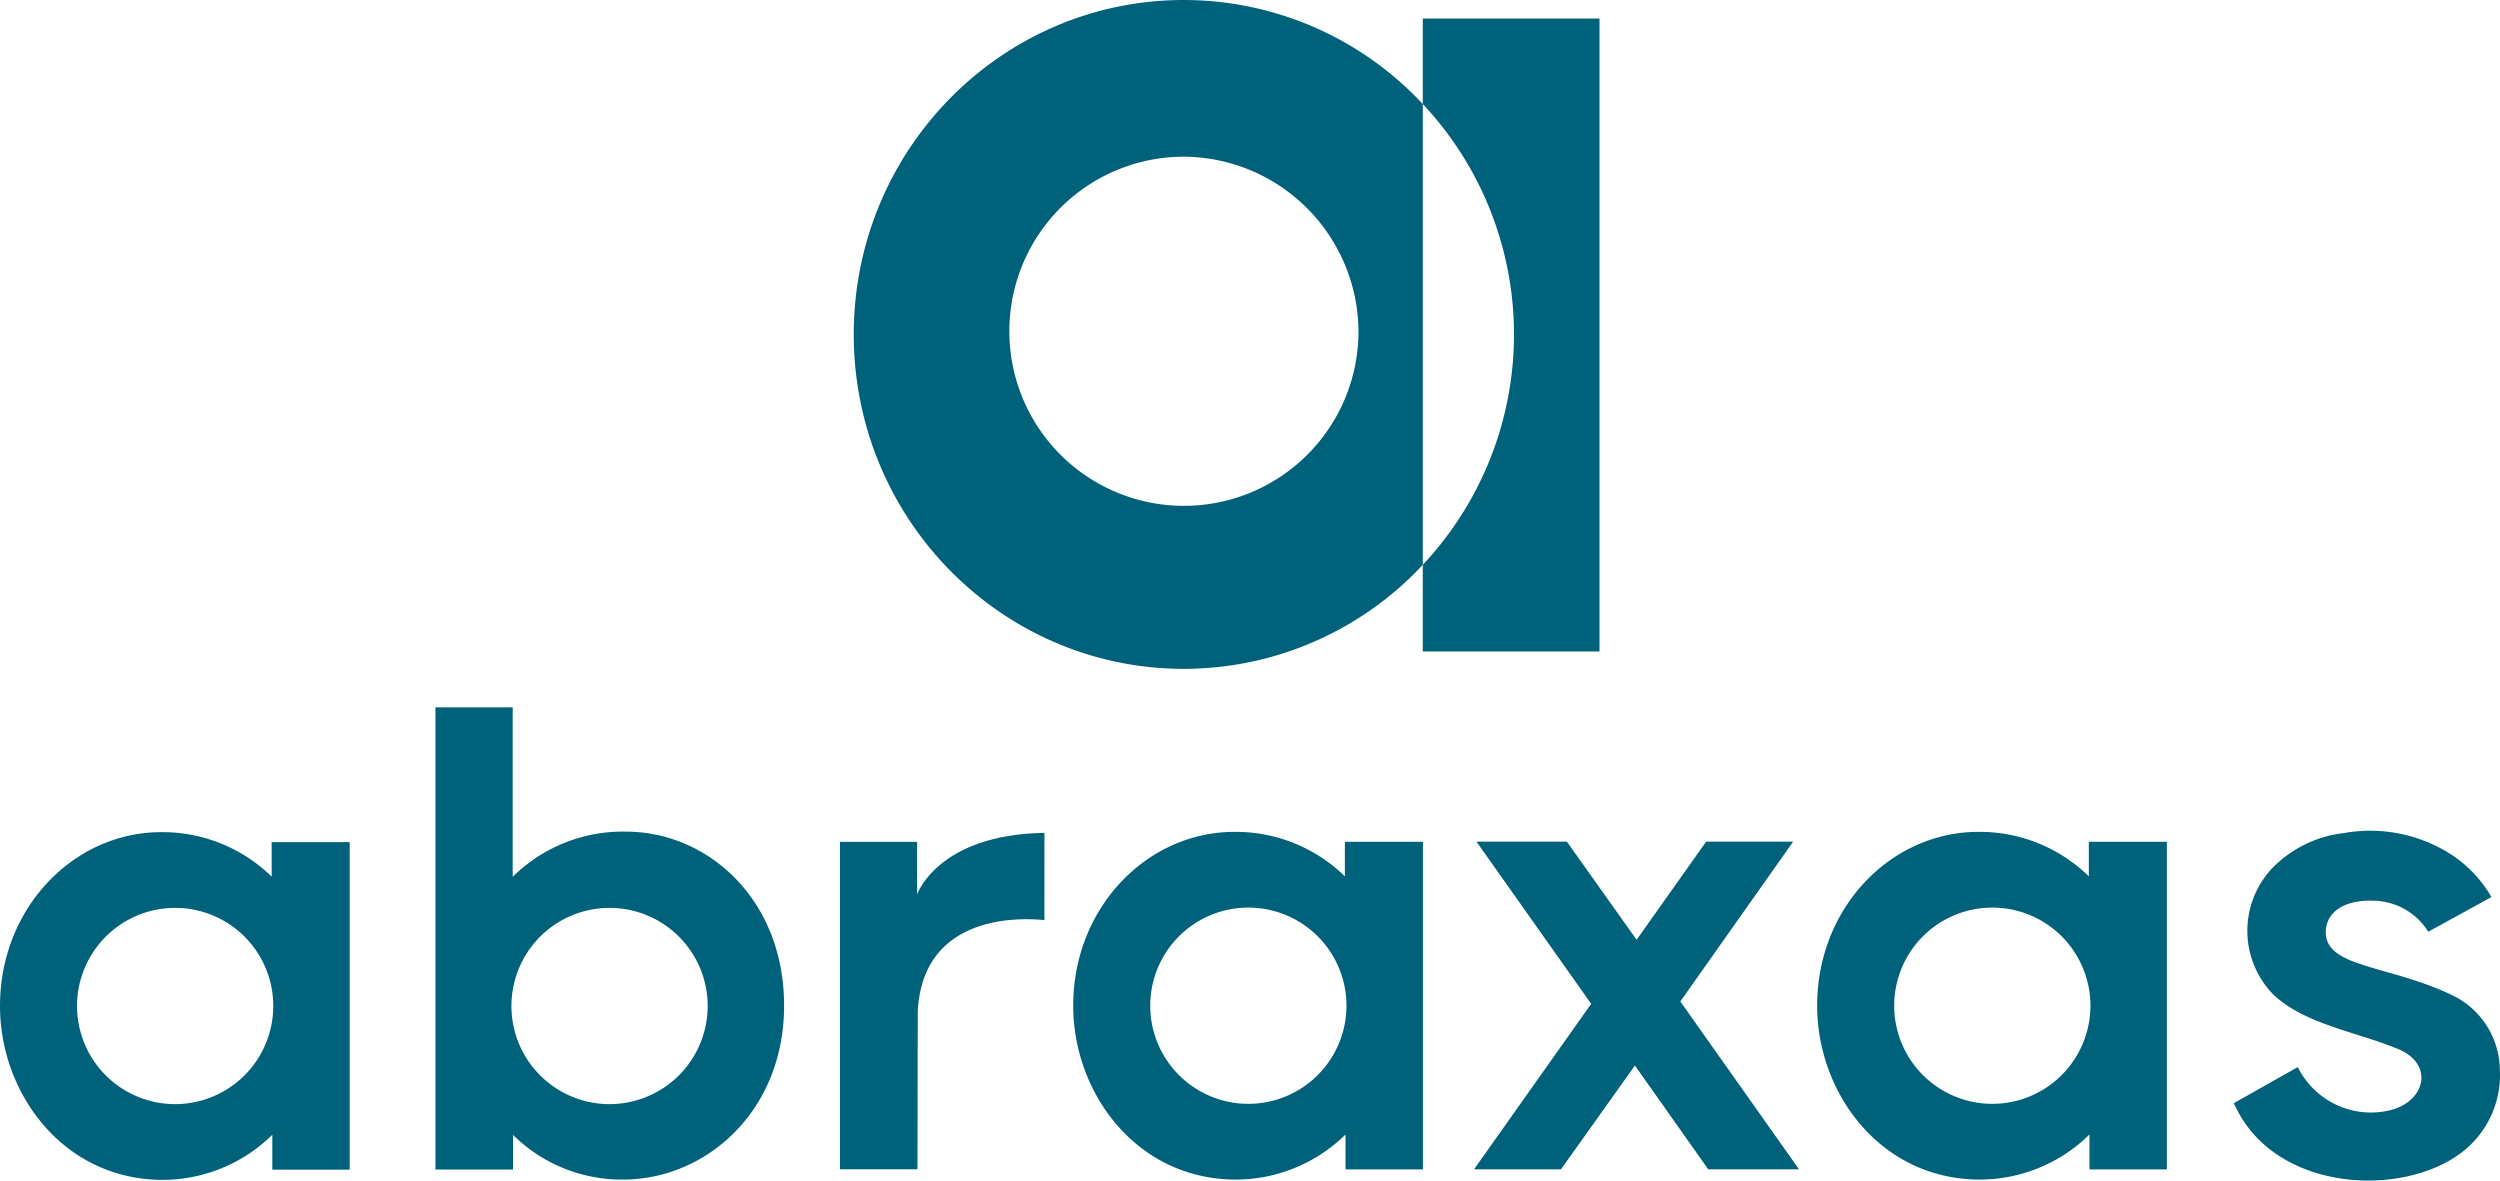 <svg id="b987cb3d-9512-409b-9090-7121374124f3" data-name="Ebene 1" xmlns="http://www.w3.org/2000/svg" width="100mm" height="47.222mm" viewBox="0 0 283.464 133.858"><defs><style>.a9f66aaa-9fab-49de-a5bc-a3b26bed9fe0{fill:#00617b;}</style></defs><path class="a9f66aaa-9fab-49de-a5bc-a3b26bed9fe0" d="M253.293,125.214c4.321,9.922,18.674,10.847,25.679,5.706a11.069,11.069,0,0,0,4.472-9.632,9.484,9.484,0,0,0-5.172-8.199c-7.265-3.591-14.755-3.149-14.557-7.409.099-2.138,2.105-3.618,5.747-3.404a7.474,7.474,0,0,1,5.873,3.504l7.161-3.935a14.413,14.413,0,0,0-4.398-4.715,17.013,17.013,0,0,0-12.339-2.536,13.443,13.443,0,0,0-8.275,4.147,10.349,10.349,0,0,0,.216,14.097c3.594,3.459,9.491,4.268,14.235,6.253,4.167,1.745,3.048,6.097-1.151,6.98a9.255,9.255,0,0,1-10.245-4.944Z" transform="translate(-0.001 -0.135)"/><polygon class="a9f66aaa-9fab-49de-a5bc-a3b26bed9fe0" points="167.134 132.586 176.99 132.586 185.376 120.816 193.692 132.588 203.986 132.586 190.525 113.553 203.318 95.433 193.449 95.437 185.568 106.557 177.661 95.433 167.415 95.437 180.418 113.82 167.134 132.586"/><path class="a9f66aaa-9fab-49de-a5bc-a3b26bed9fe0" d="M236.843,95.587v3.912a17.711,17.711,0,0,0-12.527-5.042c-9.876,0-18.274,8.547-18.274,19.713,0,9.911,7.187,19.713,18.468,19.713a17.771,17.771,0,0,0,12.408-5.112v3.954h8.775V95.587Zm-10.957,29.708a11.126,11.126,0,1,1,11.141-11.126A11.133,11.133,0,0,1,225.886,125.295Z" transform="translate(-0.001 -0.135)"/><path class="a9f66aaa-9fab-49de-a5bc-a3b26bed9fe0" d="M152.489,95.587v3.912a17.711,17.711,0,0,0-12.527-5.042c-9.876,0-18.274,8.547-18.274,19.713,0,9.911,7.187,19.713,18.468,19.713a17.771,17.771,0,0,0,12.408-5.112v3.954H161.34V95.587Zm-10.957,29.708a11.126,11.126,0,1,1,11.14-11.126A11.133,11.133,0,0,1,141.532,125.295Z" transform="translate(-0.001 -0.135)"/><path class="a9f66aaa-9fab-49de-a5bc-a3b26bed9fe0" d="M30.802,95.62v3.912A17.711,17.711,0,0,0,18.275,94.49c-9.876,0-18.274,8.547-18.274,19.713,0,9.911,7.188,19.713,18.468,19.713a17.771,17.771,0,0,0,12.408-5.112v3.954h8.775V95.62ZM19.845,125.328a11.126,11.126,0,1,1,11.141-11.126A11.133,11.133,0,0,1,19.845,125.328Z" transform="translate(-0.001 -0.135)"/><path class="a9f66aaa-9fab-49de-a5bc-a3b26bed9fe0" d="M70.961,94.431a17.747,17.747,0,0,0-12.83,5.126V80.339H49.374v52.407h8.797v-3.929a17.51,17.51,0,0,0,12.467,5.064c9.459,0,18.269-7.787,18.269-19.713C88.907,102.121,80.27,94.431,70.961,94.431Zm-1.86,30.898a11.126,11.126,0,1,1,11.14-11.126A11.133,11.133,0,0,1,69.101,125.328Z" transform="translate(-0.001 -0.135)"/><path class="a9f66aaa-9fab-49de-a5bc-a3b26bed9fe0" d="M118.424,94.572c-12.111.18-14.439,6.982-14.439,6.982V95.589H95.238v37.123H104.03l.032-18.001c.635-11.152,11.993-10.504,14.361-10.247Z" transform="translate(-0.001 -0.135)"/><path class="a9f66aaa-9fab-49de-a5bc-a3b26bed9fe0" d="M181.363,2.24H161.325V11.932a38.164,38.164,0,0,1,0,52.245V74h20.038Z" transform="translate(-0.001 -0.135)"/><path class="a9f66aaa-9fab-49de-a5bc-a3b26bed9fe0" d="M161.325,64.176V11.933A37.071,37.071,0,0,0,134.239.135c-20.674,0-37.434,16.978-37.434,37.918,0,20.943,16.76,37.92,37.434,37.92a37.072,37.072,0,0,0,27.086-11.797m-7.292-26.224a19.795,19.795,0,1,1-19.794-20.051,19.924,19.924,0,0,1,19.794,20.051" transform="translate(-0.001 -0.135)"/></svg>
